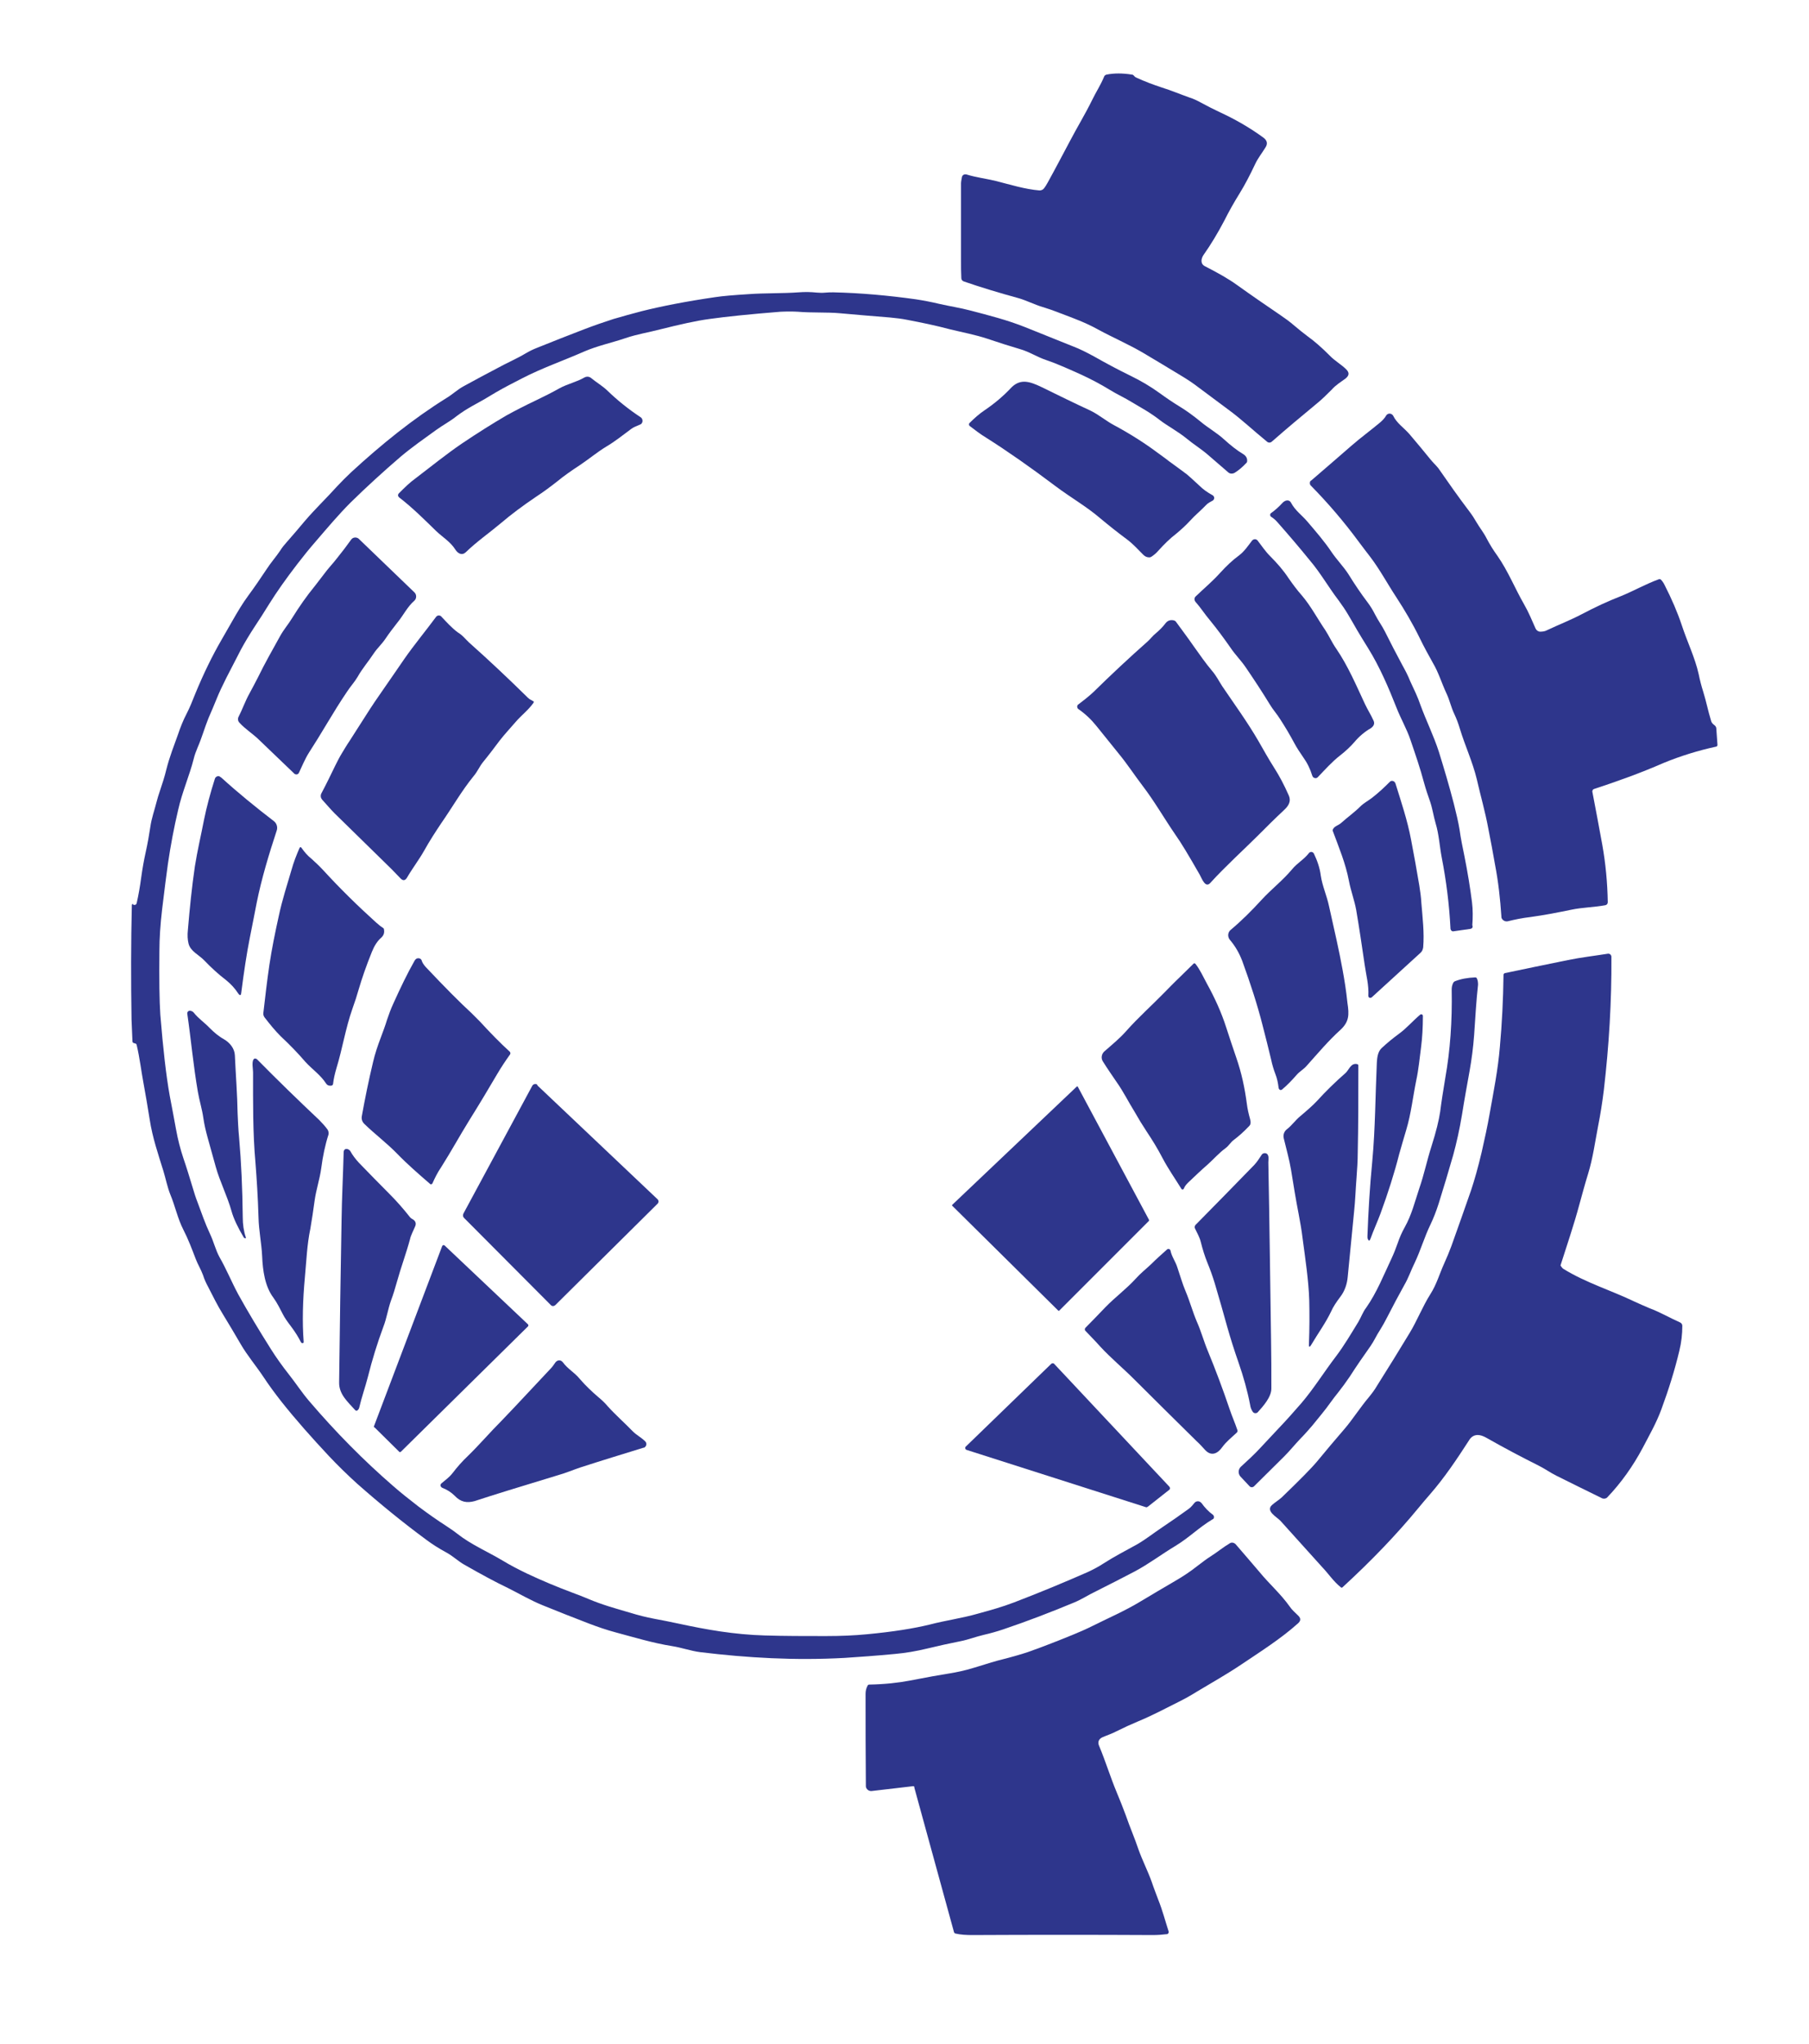 <?xml version="1.0" encoding="utf-8"?>
<!-- Generator: Adobe Illustrator 28.0.0, SVG Export Plug-In . SVG Version: 6.00 Build 0)  -->
<svg version="1.1" id="Layer_1" xmlns="http://www.w3.org/2000/svg" xmlns:xlink="http://www.w3.org/1999/xlink" x="0px" y="0px"
	 viewBox="0 0 59.69 67.4" style="enable-background:new 0 0 59.69 67.4;" xml:space="preserve">
<style type="text/css">
	.st0{fill:#2E368C;}
</style>
<g>
	<path class="st0" d="M39.71,8.41c-0.08,0.12-0.11,0.29,0.05,0.37c0.41,0.21,0.77,0.41,1.06,0.62c0.46,0.33,0.94,0.66,1.44,1
		c0.16,0.11,0.3,0.21,0.45,0.34c0.14,0.12,0.29,0.24,0.45,0.36c0.21,0.15,0.45,0.36,0.71,0.62c0.17,0.18,0.38,0.29,0.55,0.46
		c0.11,0.11,0.1,0.2-0.02,0.3c-0.16,0.12-0.32,0.21-0.46,0.37c-0.16,0.16-0.33,0.33-0.53,0.49c-0.46,0.38-0.94,0.78-1.43,1.21
		c-0.06,0.06-0.13,0.06-0.19,0c-0.42-0.34-0.83-0.73-1.27-1.05c-0.33-0.24-0.65-0.49-0.98-0.73c-0.18-0.14-0.38-0.27-0.58-0.39
		c-0.41-0.25-0.83-0.5-1.25-0.75c-0.48-0.28-0.99-0.5-1.47-0.76c-0.41-0.23-0.83-0.38-1.25-0.54c-0.2-0.08-0.4-0.15-0.6-0.21
		c-0.27-0.08-0.51-0.21-0.79-0.29c-0.62-0.17-1.22-0.35-1.8-0.55c-0.05-0.02-0.08-0.06-0.08-0.11c-0.01-0.19-0.01-0.38-0.01-0.56
		c0-0.93,0-1.78,0-2.56c0-0.07,0.02-0.14,0.03-0.21c0.01-0.06,0.07-0.1,0.13-0.09h0.01c0.32,0.1,0.66,0.14,0.99,0.22
		c0.47,0.12,0.95,0.27,1.43,0.31c0.05,0,0.11-0.02,0.14-0.06c0.05-0.06,0.09-0.13,0.13-0.2c0.26-0.47,0.5-0.93,0.74-1.38
		c0.23-0.44,0.5-0.88,0.72-1.33c0.13-0.27,0.29-0.51,0.4-0.78c0.01-0.04,0.05-0.06,0.08-0.07c0.25-0.05,0.53-0.05,0.84,0
		c0.02,0,0.04,0.01,0.06,0.03c0.03,0.04,0.06,0.06,0.11,0.08c0.26,0.12,0.53,0.22,0.8,0.31c0.32,0.1,0.63,0.23,0.94,0.34
		c0.13,0.04,0.25,0.1,0.36,0.16c0.2,0.11,0.42,0.22,0.63,0.32c0.5,0.23,0.99,0.51,1.44,0.84c0.12,0.09,0.15,0.2,0.06,0.33
		c-0.11,0.18-0.24,0.34-0.33,0.53c-0.17,0.36-0.34,0.69-0.52,0.98s-0.35,0.59-0.5,0.89C40.18,7.69,39.95,8.07,39.71,8.41z"/>
	<path class="st0" d="M4.44,29.84c0.04,0,0.06-0.02,0.07-0.06c0.06-0.26,0.11-0.55,0.15-0.85c0.04-0.29,0.09-0.57,0.15-0.84
		c0.06-0.27,0.11-0.55,0.15-0.82C5,26.98,5.1,26.71,5.17,26.43c0.03-0.11,0.06-0.22,0.1-0.33c0.08-0.24,0.16-0.48,0.22-0.73
		c0.1-0.4,0.25-0.78,0.39-1.17c0.07-0.21,0.16-0.44,0.28-0.67c0.1-0.19,0.19-0.42,0.29-0.67c0.26-0.63,0.55-1.23,0.87-1.78
		c0.12-0.21,0.24-0.42,0.35-0.61C7.83,20.19,8,19.9,8.2,19.63c0.2-0.27,0.39-0.55,0.59-0.85c0.14-0.22,0.32-0.42,0.46-0.63
		c0.06-0.1,0.13-0.18,0.2-0.26c0.21-0.24,0.41-0.47,0.6-0.7c0.35-0.41,0.72-0.76,1.08-1.16c0.14-0.15,0.29-0.3,0.46-0.46
		c1-0.92,2.04-1.76,3.15-2.45c0.2-0.12,0.36-0.28,0.57-0.39c0.38-0.21,0.76-0.41,1.12-0.6c0.29-0.16,0.62-0.3,0.92-0.48
		c0.12-0.07,0.24-0.13,0.37-0.18c0.52-0.21,1.03-0.41,1.55-0.61c0.34-0.13,0.66-0.24,0.97-0.34c0.31-0.09,0.63-0.18,0.94-0.26
		c0.64-0.16,1.45-0.32,2.41-0.46c0.26-0.04,0.63-0.07,1.11-0.1c0.55-0.04,1.1-0.02,1.65-0.06c0.1-0.01,0.2-0.01,0.31-0.01
		c0.19,0,0.37,0.04,0.57,0.02c0.09-0.01,0.18-0.01,0.27-0.01c0.88,0.02,1.79,0.1,2.72,0.23c0.26,0.04,0.52,0.09,0.77,0.15
		c0.35,0.08,0.69,0.13,1.03,0.22c0.61,0.16,1.21,0.31,1.81,0.55c0.52,0.21,1.05,0.42,1.57,0.63c0.24,0.09,0.47,0.21,0.71,0.34
		c0.37,0.21,0.76,0.42,1.19,0.63c0.35,0.17,0.67,0.36,0.96,0.57c0.22,0.16,0.44,0.31,0.67,0.45s0.46,0.31,0.68,0.49
		c0.25,0.21,0.54,0.37,0.78,0.59c0.21,0.19,0.42,0.36,0.64,0.49c0.09,0.06,0.13,0.14,0.12,0.23c0,0.02-0.01,0.05-0.03,0.06
		c-0.12,0.13-0.25,0.24-0.38,0.32c-0.07,0.04-0.16,0.04-0.22-0.02c-0.22-0.19-0.45-0.39-0.66-0.57c-0.23-0.2-0.48-0.35-0.72-0.55
		c-0.27-0.22-0.64-0.42-0.86-0.59c-0.14-0.11-0.3-0.22-0.48-0.33c-0.28-0.17-0.43-0.25-0.44-0.26c-0.24-0.15-0.51-0.27-0.75-0.42
		c-0.31-0.19-0.62-0.35-0.92-0.49c-0.38-0.17-0.77-0.35-1.15-0.48c-0.31-0.1-0.57-0.28-0.89-0.37c-0.37-0.11-0.72-0.22-1.07-0.34
		c-0.39-0.13-0.82-0.21-1.23-0.31c-0.49-0.13-0.93-0.22-1.4-0.31c-0.19-0.04-0.38-0.06-0.58-0.08c-0.52-0.04-1.08-0.09-1.65-0.14
		c-0.44-0.04-0.93-0.01-1.39-0.05c-0.17-0.01-0.37-0.01-0.58,0c-1,0.08-1.78,0.16-2.35,0.24c-0.44,0.06-0.97,0.18-1.61,0.34
		c-0.38,0.1-0.77,0.16-1.15,0.29c-0.44,0.15-0.92,0.25-1.36,0.44c-0.68,0.3-1.38,0.54-2.04,0.88c-0.29,0.15-0.59,0.3-0.88,0.47
		c-0.26,0.16-0.52,0.31-0.78,0.45c-0.18,0.1-0.35,0.21-0.51,0.33c-0.21,0.17-0.46,0.3-0.68,0.46c-0.4,0.29-0.79,0.56-1.17,0.88
		c-0.56,0.48-1.12,0.99-1.65,1.51c-0.4,0.4-0.77,0.84-1.14,1.27c-0.21,0.24-0.42,0.5-0.62,0.76c-0.37,0.48-0.68,0.92-0.93,1.32
		c-0.16,0.26-0.32,0.51-0.48,0.75c-0.17,0.26-0.32,0.51-0.45,0.75c-0.16,0.31-0.32,0.62-0.48,0.93c-0.13,0.26-0.24,0.49-0.32,0.69
		c-0.08,0.2-0.17,0.41-0.27,0.64C6.75,24,6.66,24.33,6.52,24.65c-0.05,0.12-0.1,0.25-0.13,0.38c-0.14,0.55-0.38,1.09-0.51,1.67
		c-0.14,0.59-0.25,1.18-0.34,1.79c-0.05,0.34-0.11,0.84-0.19,1.49c-0.06,0.51-0.09,0.97-0.09,1.37c-0.01,0.96,0,1.66,0.03,2.11
		c0.09,1.11,0.19,2,0.31,2.67c0.07,0.36,0.14,0.74,0.21,1.12c0.06,0.33,0.14,0.64,0.24,0.94c0.11,0.32,0.21,0.65,0.31,0.98
		c0.05,0.17,0.1,0.33,0.16,0.48c0.13,0.35,0.25,0.7,0.41,1.04c0.12,0.25,0.18,0.52,0.31,0.76c0.23,0.4,0.4,0.82,0.62,1.23
		c0.31,0.56,0.67,1.16,1.08,1.81c0.17,0.27,0.37,0.55,0.59,0.83c0.23,0.29,0.43,0.6,0.67,0.88c0.88,1.03,1.8,1.96,2.77,2.8
		c0.25,0.22,0.53,0.44,0.84,0.68c0.32,0.24,0.62,0.45,0.9,0.63c0.13,0.09,0.26,0.17,0.37,0.26c0.47,0.37,1.02,0.6,1.52,0.9
		c0.23,0.14,0.5,0.28,0.79,0.42c0.49,0.23,0.99,0.44,1.5,0.63c0.17,0.06,0.34,0.13,0.51,0.2c0.47,0.2,0.91,0.32,1.39,0.46
		c0.26,0.08,0.53,0.15,0.8,0.2c0.26,0.05,0.53,0.1,0.8,0.16c0.93,0.2,1.83,0.36,2.84,0.39c0.66,0.02,1.33,0.02,2.01,0.02
		c0.51,0,0.96-0.02,1.37-0.06c0.85-0.08,1.54-0.19,2.07-0.32c0.54-0.14,1.07-0.21,1.59-0.36c0.4-0.11,0.8-0.22,1.19-0.37
		c0.89-0.34,1.7-0.68,2.43-1c0.17-0.08,0.35-0.17,0.53-0.29c0.36-0.23,0.73-0.42,1.11-0.63c0.29-0.17,0.54-0.37,0.81-0.55
		c0.3-0.2,0.6-0.41,0.89-0.62c0.08-0.06,0.13-0.13,0.19-0.2c0.06-0.06,0.15-0.06,0.21,0c0.01,0.01,0.01,0.01,0.02,0.02
		c0.1,0.14,0.22,0.27,0.37,0.38c0.04,0.03,0.05,0.09,0.02,0.13c-0.01,0.01-0.02,0.02-0.03,0.02c-0.44,0.26-0.78,0.61-1.23,0.88
		c-0.45,0.27-0.87,0.59-1.34,0.84c-0.42,0.22-0.85,0.44-1.29,0.66c-0.23,0.11-0.46,0.26-0.7,0.36c-0.77,0.32-1.55,0.62-2.35,0.89
		c-0.21,0.07-0.42,0.13-0.64,0.18c-0.26,0.06-0.51,0.16-0.77,0.21c-0.35,0.07-0.72,0.15-1.09,0.24s-0.73,0.15-1.07,0.18
		c-0.64,0.06-1.19,0.1-1.66,0.13c-1.64,0.09-3.21,0-4.77-0.19c-0.31-0.04-0.61-0.15-0.93-0.2c-0.63-0.1-1.25-0.29-1.85-0.45
		c-0.3-0.08-0.59-0.18-0.88-0.29c-0.52-0.2-1.03-0.4-1.52-0.6c-0.4-0.16-0.77-0.38-1.17-0.58c-0.4-0.19-0.88-0.45-1.44-0.77
		c-0.18-0.1-0.38-0.29-0.59-0.4c-0.24-0.13-0.46-0.27-0.66-0.42c-0.76-0.56-1.51-1.17-2.27-1.84c-0.32-0.29-0.64-0.6-0.95-0.93
		c-0.56-0.6-1.07-1.17-1.57-1.8c-0.21-0.27-0.41-0.54-0.58-0.8c-0.24-0.36-0.53-0.7-0.75-1.08c-0.19-0.33-0.39-0.66-0.59-0.99
		c-0.18-0.29-0.32-0.58-0.48-0.89c-0.07-0.13-0.13-0.26-0.17-0.39c-0.07-0.19-0.17-0.35-0.24-0.53c-0.13-0.34-0.25-0.66-0.41-0.97
		c-0.19-0.37-0.27-0.78-0.43-1.16c-0.1-0.25-0.15-0.52-0.23-0.78c-0.17-0.55-0.36-1.1-0.45-1.69c-0.06-0.38-0.13-0.79-0.21-1.23
		c-0.06-0.31-0.12-0.81-0.22-1.23c-0.01-0.03-0.02-0.05-0.05-0.05C4.44,34.4,4.42,34.4,4.4,34.39c-0.02-0.01-0.03-0.03-0.03-0.06
		c-0.01-0.24-0.02-0.48-0.03-0.71c-0.02-1.28-0.02-2.54,0.01-3.77c0-0.02,0.01-0.03,0.03-0.05C4.39,29.84,4.41,29.84,4.44,29.84z"/>
	<path class="st0" d="M17.69,13.2c0.27-0.13,0.53-0.26,0.76-0.39c0.27-0.15,0.57-0.21,0.83-0.36c0.07-0.04,0.16-0.04,0.23,0.02
		c0.17,0.14,0.36,0.25,0.52,0.4c0.33,0.32,0.7,0.62,1.11,0.89c0.06,0.04,0.08,0.13,0.04,0.19c-0.01,0.02-0.03,0.04-0.06,0.05
		c-0.11,0.05-0.21,0.08-0.3,0.15c-0.27,0.2-0.53,0.41-0.82,0.58c-0.31,0.19-0.57,0.41-0.87,0.61c-0.26,0.17-0.52,0.35-0.75,0.54
		c-0.23,0.18-0.46,0.35-0.69,0.5c-0.43,0.29-0.82,0.58-1.16,0.87c-0.38,0.32-0.8,0.61-1.16,0.96c-0.13,0.12-0.26,0.04-0.34-0.08
		c-0.17-0.27-0.42-0.41-0.64-0.62c-0.38-0.37-0.78-0.77-1.21-1.1c-0.06-0.05-0.06-0.1-0.01-0.15c0.18-0.18,0.35-0.35,0.56-0.5
		c0.5-0.38,0.99-0.78,1.52-1.14c0.52-0.35,1-0.65,1.46-0.92C17,13.54,17.33,13.37,17.69,13.2z"/>
	<path class="st0" d="M34.38,12.77c0.55,0.27,1.08,0.53,1.6,0.77c0.27,0.13,0.5,0.33,0.76,0.47c0.54,0.29,1.03,0.6,1.47,0.93
		c0.12,0.09,0.24,0.17,0.35,0.26c0.21,0.15,0.41,0.3,0.6,0.44c0.04,0.03,0.17,0.15,0.41,0.37c0.12,0.12,0.27,0.23,0.44,0.32
		c0.05,0.03,0.07,0.09,0.04,0.14c-0.01,0.02-0.02,0.03-0.04,0.04c-0.07,0.04-0.14,0.07-0.2,0.13c-0.18,0.19-0.38,0.35-0.55,0.54
		c-0.13,0.14-0.28,0.28-0.45,0.42c-0.21,0.16-0.4,0.35-0.59,0.56c-0.07,0.08-0.14,0.14-0.23,0.2c-0.02,0.01-0.04,0.02-0.07,0.02
		c-0.08,0-0.14-0.03-0.2-0.09c-0.17-0.17-0.33-0.35-0.53-0.5c-0.31-0.23-0.6-0.46-0.9-0.71c-0.43-0.37-0.97-0.68-1.45-1.04
		c-0.85-0.64-1.61-1.17-2.29-1.6c-0.2-0.12-0.38-0.26-0.55-0.39c-0.03-0.02-0.04-0.07-0.01-0.1c0,0,0,0,0.01-0.01
		c0.15-0.15,0.32-0.3,0.5-0.42c0.31-0.21,0.61-0.46,0.88-0.75C33.69,12.47,34,12.59,34.38,12.77z"/>
	<path class="st0" d="M52.59,26.02c-0.03,0.01-0.05,0.05-0.05,0.08c0.11,0.57,0.22,1.16,0.33,1.76c0.11,0.62,0.17,1.25,0.18,1.89
		c0,0.05-0.03,0.09-0.08,0.1c-0.38,0.07-0.75,0.07-1.13,0.15c-0.44,0.09-0.9,0.18-1.34,0.24c-0.26,0.03-0.51,0.08-0.75,0.14
		c-0.09,0.02-0.19-0.04-0.21-0.13c0-0.01,0-0.02,0-0.03c-0.04-0.59-0.1-1.14-0.21-1.71c-0.07-0.39-0.14-0.79-0.22-1.18
		c-0.1-0.55-0.26-1.1-0.38-1.63c-0.14-0.58-0.39-1.11-0.56-1.67c-0.05-0.17-0.11-0.33-0.19-0.5c-0.1-0.21-0.15-0.45-0.25-0.66
		c-0.16-0.34-0.26-0.69-0.45-1.01c-0.14-0.25-0.29-0.52-0.44-0.83c-0.23-0.47-0.49-0.91-0.77-1.34c-0.29-0.44-0.54-0.91-0.86-1.33
		c-0.12-0.16-0.25-0.32-0.38-0.5c-0.48-0.65-1-1.26-1.58-1.85c-0.04-0.04-0.04-0.12,0-0.16c0,0,0,0,0.01,0
		c0.46-0.39,0.9-0.78,1.33-1.15c0.31-0.27,0.64-0.51,0.95-0.77c0.08-0.07,0.15-0.14,0.2-0.23c0.04-0.06,0.12-0.08,0.18-0.04
		c0.02,0.01,0.04,0.03,0.05,0.05c0.12,0.25,0.36,0.4,0.54,0.61c0.24,0.28,0.47,0.56,0.69,0.83c0.08,0.1,0.18,0.19,0.26,0.29
		c0.34,0.49,0.67,0.96,1.02,1.42c0.1,0.13,0.18,0.26,0.25,0.38c0.1,0.17,0.23,0.33,0.32,0.51c0.11,0.21,0.23,0.4,0.36,0.58
		c0.35,0.5,0.58,1.08,0.88,1.6c0.15,0.26,0.26,0.53,0.38,0.8c0.03,0.06,0.09,0.1,0.15,0.1c0.08,0,0.16-0.01,0.23-0.05
		c0.38-0.18,0.77-0.33,1.15-0.53c0.42-0.22,0.84-0.42,1.28-0.59c0.42-0.17,0.82-0.4,1.26-0.56c0.02-0.01,0.04,0,0.06,0.01
		c0.05,0.05,0.09,0.11,0.12,0.17c0.24,0.47,0.43,0.91,0.57,1.33c0.18,0.55,0.44,1.08,0.56,1.62c0.04,0.2,0.09,0.39,0.15,0.58
		c0.1,0.32,0.16,0.64,0.26,0.96c0.02,0.08,0.07,0.11,0.13,0.16c0.02,0.02,0.03,0.04,0.04,0.07l0.04,0.56c0,0.03-0.01,0.05-0.04,0.06
		c-0.6,0.13-1.18,0.31-1.74,0.54C54.11,25.5,53.35,25.77,52.59,26.02z"/>
	<path class="st0" d="M48.52,30.63l-0.56,0.08c-0.05,0.01-0.09-0.03-0.1-0.08v-0.01c-0.04-0.8-0.14-1.58-0.29-2.35
		c-0.07-0.37-0.09-0.76-0.2-1.12c-0.07-0.24-0.1-0.47-0.18-0.71c-0.07-0.2-0.14-0.4-0.2-0.62c-0.13-0.49-0.29-0.95-0.45-1.42
		c-0.12-0.36-0.32-0.7-0.46-1.06c-0.26-0.66-0.56-1.36-0.94-1.97c-0.12-0.19-0.24-0.39-0.36-0.59c-0.09-0.16-0.19-0.33-0.29-0.5
		s-0.21-0.33-0.32-0.48c-0.33-0.43-0.6-0.91-0.95-1.32c-0.34-0.42-0.7-0.84-1.07-1.26c-0.06-0.07-0.13-0.13-0.21-0.18
		c-0.03-0.02-0.04-0.07-0.02-0.1c0-0.01,0.01-0.01,0.02-0.02c0.14-0.1,0.26-0.21,0.37-0.33c0.08-0.09,0.22-0.14,0.29-0.01
		c0.14,0.26,0.35,0.4,0.53,0.61c0.28,0.33,0.57,0.66,0.81,1.02c0.17,0.25,0.38,0.46,0.55,0.72c0.21,0.34,0.42,0.65,0.64,0.94
		c0.09,0.12,0.17,0.25,0.24,0.39c0.1,0.2,0.23,0.37,0.33,0.57c0.18,0.36,0.37,0.73,0.57,1.1c0.1,0.18,0.19,0.35,0.26,0.53
		c0.12,0.26,0.25,0.52,0.34,0.79c0.19,0.52,0.44,1.02,0.61,1.55c0.17,0.55,0.34,1.12,0.49,1.7c0.08,0.32,0.15,0.61,0.19,0.86
		c0.04,0.29,0.1,0.58,0.16,0.87c0.11,0.55,0.19,1.05,0.25,1.52c0.03,0.25,0.03,0.5,0.01,0.76C48.61,30.58,48.57,30.62,48.52,30.63z"
		/>
	<path class="st0" d="M11.83,17.76l1.84,1.77c0.08,0.07,0.08,0.2,0.01,0.27l-0.01,0.01c-0.23,0.2-0.36,0.48-0.55,0.71
		c-0.14,0.18-0.28,0.36-0.4,0.54s-0.27,0.31-0.39,0.49c-0.17,0.26-0.38,0.5-0.53,0.77c-0.1,0.17-0.24,0.32-0.35,0.49
		c-0.23,0.34-0.44,0.68-0.65,1.03c-0.22,0.37-0.42,0.69-0.6,0.97c-0.14,0.22-0.23,0.45-0.34,0.68c-0.02,0.04-0.07,0.06-0.12,0.04
		c-0.01,0-0.01-0.01-0.02-0.01c-0.39-0.38-0.8-0.76-1.2-1.15c-0.2-0.19-0.43-0.33-0.62-0.54c-0.05-0.05-0.06-0.13-0.03-0.19
		c0.13-0.25,0.22-0.52,0.36-0.77c0.09-0.16,0.18-0.34,0.28-0.53c0.23-0.47,0.48-0.91,0.73-1.36c0.12-0.22,0.28-0.4,0.4-0.6
		c0.23-0.37,0.48-0.73,0.76-1.07c0.1-0.13,0.2-0.26,0.3-0.39c0.13-0.18,0.28-0.33,0.41-0.5c0.17-0.21,0.33-0.42,0.48-0.63
		C11.64,17.72,11.75,17.7,11.83,17.76C11.82,17.75,11.83,17.75,11.83,17.76z"/>
	<path class="st0" d="M45.04,23.22c0.09,0.19,0.2,0.36,0.28,0.54c0.05,0.1,0.01,0.19-0.1,0.26c-0.19,0.11-0.37,0.26-0.53,0.45
		c-0.13,0.15-0.29,0.3-0.47,0.44c-0.27,0.21-0.5,0.47-0.74,0.72c-0.04,0.04-0.1,0.04-0.15,0c-0.01-0.01-0.02-0.03-0.03-0.05
		c-0.07-0.23-0.17-0.43-0.3-0.61c-0.11-0.16-0.21-0.31-0.29-0.46c-0.15-0.28-0.31-0.55-0.48-0.81c-0.1-0.16-0.23-0.3-0.33-0.47
		c-0.25-0.41-0.52-0.82-0.8-1.23c-0.15-0.22-0.35-0.42-0.49-0.63c-0.23-0.33-0.46-0.64-0.69-0.92c-0.17-0.2-0.3-0.41-0.47-0.6
		c-0.05-0.06-0.05-0.14,0.01-0.19c0.27-0.26,0.55-0.49,0.8-0.77c0.2-0.22,0.41-0.42,0.63-0.58c0.17-0.13,0.29-0.31,0.42-0.48
		c0.04-0.05,0.12-0.07,0.17-0.02c0.01,0.01,0.02,0.01,0.02,0.02c0.14,0.18,0.25,0.35,0.41,0.51c0.23,0.23,0.44,0.47,0.61,0.73
		c0.14,0.2,0.28,0.39,0.44,0.57c0.29,0.34,0.51,0.76,0.77,1.14c0.13,0.2,0.22,0.41,0.36,0.61C44.48,21.96,44.75,22.6,45.04,23.22z"
		/>
	<path class="st0" d="M15.48,21.19c0.63,0.56,1.29,1.18,1.94,1.82c0.06,0.06,0.11,0.07,0.17,0.11c0.03,0.01,0.03,0.03,0.01,0.06
		c-0.17,0.24-0.39,0.4-0.58,0.62c-0.18,0.21-0.37,0.41-0.54,0.63c-0.18,0.24-0.36,0.48-0.55,0.71c-0.11,0.14-0.18,0.31-0.3,0.45
		c-0.4,0.49-0.71,1.04-1.08,1.57c-0.18,0.27-0.37,0.56-0.56,0.9c-0.17,0.3-0.38,0.57-0.56,0.88c-0.06,0.1-0.13,0.11-0.21,0.03
		c-0.1-0.1-0.19-0.2-0.29-0.3c-0.64-0.63-1.28-1.25-1.89-1.85c-0.14-0.14-0.27-0.3-0.41-0.45c-0.05-0.06-0.06-0.13-0.03-0.2
		c0.16-0.3,0.31-0.61,0.46-0.92c0.07-0.14,0.14-0.28,0.22-0.41s0.16-0.27,0.25-0.4c0.18-0.29,0.37-0.57,0.55-0.86
		c0.19-0.3,0.38-0.58,0.57-0.85c0.24-0.34,0.46-0.67,0.69-1c0.32-0.46,0.71-0.93,1.05-1.39c0.04-0.05,0.11-0.06,0.16-0.02
		c0.01,0,0.01,0.01,0.01,0.01c0.17,0.18,0.34,0.37,0.54,0.52C15.27,20.95,15.36,21.08,15.48,21.19z"/>
	<path class="st0" d="M39.59,28.85c-0.36-0.63-0.63-1.08-0.81-1.33c-0.37-0.54-0.69-1.1-1.08-1.61c-0.26-0.34-0.5-0.71-0.78-1.05
		c-0.24-0.3-0.49-0.61-0.75-0.93c-0.17-0.21-0.36-0.39-0.59-0.55c-0.04-0.03-0.05-0.09-0.02-0.13c0.01-0.01,0.01-0.02,0.02-0.02
		c0.17-0.13,0.34-0.26,0.5-0.41c0.58-0.57,1.18-1.13,1.79-1.67c0.09-0.08,0.16-0.18,0.26-0.26c0.13-0.11,0.24-0.22,0.33-0.34
		c0.07-0.09,0.17-0.12,0.28-0.09c0.02,0.01,0.05,0.02,0.06,0.04c0.18,0.25,0.38,0.51,0.58,0.8c0.2,0.28,0.4,0.57,0.62,0.83
		c0.13,0.15,0.22,0.33,0.33,0.5c0.4,0.59,0.83,1.18,1.19,1.8c0.18,0.31,0.32,0.57,0.53,0.9c0.16,0.25,0.32,0.55,0.47,0.89
		c0.1,0.22-0.02,0.37-0.16,0.5c-0.29,0.27-0.57,0.55-0.86,0.84c-0.41,0.41-1.08,1.02-1.56,1.55c-0.07,0.08-0.14,0.08-0.21-0.01
		C39.67,29.03,39.63,28.92,39.59,28.85z"/>
	<path class="st0" d="M7.3,25.64c0.55,0.5,1.14,0.98,1.74,1.44c0.09,0.07,0.13,0.2,0.09,0.31c-0.25,0.76-0.5,1.58-0.66,2.38
		c-0.07,0.37-0.15,0.76-0.23,1.17c-0.1,0.5-0.19,1.1-0.28,1.8c-0.01,0.09-0.04,0.1-0.1,0.02c-0.11-0.17-0.24-0.31-0.4-0.44
		c-0.25-0.19-0.49-0.41-0.72-0.65c-0.17-0.18-0.46-0.3-0.52-0.56c-0.03-0.12-0.04-0.27-0.02-0.45c0.06-0.71,0.13-1.41,0.23-2.09
		c0.08-0.51,0.2-1.01,0.3-1.53c0.09-0.44,0.21-0.89,0.36-1.36c0.02-0.06,0.08-0.1,0.15-0.08C7.27,25.62,7.28,25.63,7.3,25.64z"/>
	<path class="st0" d="M44.51,29.05c-0.11-0.58-0.33-1.1-0.53-1.64c-0.01-0.02-0.01-0.04,0-0.06c0.05-0.11,0.18-0.13,0.27-0.21
		c0.21-0.19,0.44-0.35,0.64-0.55c0.11-0.11,0.25-0.18,0.38-0.28c0.22-0.17,0.41-0.35,0.59-0.53c0.04-0.04,0.1-0.04,0.15,0
		c0.01,0.01,0.02,0.03,0.03,0.04c0.19,0.61,0.4,1.23,0.52,1.87c0.1,0.52,0.19,1.02,0.27,1.5c0.03,0.19,0.06,0.39,0.07,0.59
		c0.04,0.49,0.1,0.97,0.06,1.46c-0.01,0.07-0.04,0.14-0.09,0.18l-1.61,1.47c-0.03,0.02-0.07,0.02-0.09,0
		c-0.01-0.01-0.02-0.03-0.02-0.05c0.02-0.36-0.07-0.67-0.12-1.02c-0.09-0.62-0.18-1.22-0.28-1.81
		C44.69,29.68,44.57,29.37,44.51,29.05z"/>
	<path class="st0" d="M12.41,30.42c0.1,0.09,0.18,0.15,0.23,0.18c0.02,0.01,0.03,0.03,0.03,0.05c0.02,0.11-0.01,0.19-0.08,0.26
		c-0.14,0.12-0.24,0.28-0.32,0.48c-0.19,0.47-0.33,0.88-0.43,1.22c-0.06,0.21-0.13,0.43-0.21,0.65c-0.23,0.65-0.33,1.32-0.53,1.97
		c-0.05,0.17-0.09,0.34-0.11,0.51c0,0.03-0.03,0.06-0.06,0.06c-0.07,0.01-0.13-0.01-0.17-0.07c-0.18-0.28-0.46-0.47-0.68-0.71
		c-0.24-0.28-0.51-0.56-0.82-0.85c-0.19-0.19-0.36-0.4-0.53-0.62c-0.03-0.04-0.05-0.1-0.04-0.15c0.06-0.52,0.12-1.05,0.2-1.59
		c0.08-0.53,0.19-1.07,0.31-1.61c0.11-0.52,0.27-1.01,0.42-1.52c0.07-0.25,0.16-0.48,0.26-0.71c0.02-0.04,0.04-0.05,0.07-0.01
		c0.09,0.13,0.2,0.26,0.34,0.37c0.11,0.1,0.24,0.22,0.37,0.36C11.21,29.29,11.8,29.87,12.41,30.42z"/>
	<path class="st0" d="M44.23,33.96c-0.4,0.36-0.76,0.79-1.11,1.18c-0.1,0.12-0.24,0.19-0.34,0.31c-0.15,0.17-0.3,0.33-0.48,0.48
		c-0.03,0.02-0.07,0.02-0.09-0.01c-0.01-0.01-0.01-0.02-0.02-0.04c-0.02-0.17-0.05-0.32-0.11-0.47c-0.05-0.13-0.1-0.29-0.14-0.48
		c-0.09-0.37-0.18-0.74-0.28-1.12c-0.17-0.67-0.4-1.38-0.67-2.12c-0.1-0.26-0.23-0.49-0.41-0.7c-0.08-0.1-0.07-0.24,0.02-0.32
		c0.37-0.31,0.7-0.64,1.02-0.99c0.33-0.36,0.7-0.64,1.01-1.01c0.17-0.21,0.4-0.33,0.56-0.54c0.03-0.04,0.09-0.05,0.13-0.02
		c0.01,0.01,0.02,0.02,0.03,0.03c0.12,0.25,0.2,0.49,0.23,0.73c0.05,0.34,0.2,0.67,0.27,1c0.18,0.8,0.34,1.5,0.45,2.11
		c0.06,0.33,0.12,0.69,0.16,1.09C44.52,33.46,44.52,33.69,44.23,33.96z"/>
	<path class="st0" d="M51.6,41.85c0.73,0.45,1.56,0.7,2.33,1.07c0.17,0.08,0.34,0.15,0.5,0.22c0.35,0.13,0.67,0.32,1.01,0.47
		c0.04,0.02,0.07,0.06,0.07,0.11c0,0.27-0.03,0.55-0.1,0.83c-0.15,0.63-0.35,1.27-0.59,1.92c-0.16,0.44-0.4,0.86-0.62,1.28
		c-0.32,0.6-0.71,1.15-1.17,1.63c-0.04,0.04-0.11,0.05-0.16,0.03c-0.51-0.25-1.02-0.5-1.52-0.75c-0.2-0.1-0.38-0.23-0.58-0.33
		c-0.56-0.28-1.13-0.58-1.71-0.91c-0.12-0.07-0.22-0.1-0.3-0.1c-0.12,0-0.22,0.06-0.29,0.18c-0.4,0.62-0.81,1.23-1.28,1.77
		c-0.13,0.15-0.26,0.3-0.39,0.46c-0.7,0.85-1.53,1.72-2.5,2.61c-0.02,0.02-0.04,0.02-0.06,0c-0.24-0.19-0.4-0.44-0.61-0.66
		c-0.46-0.51-0.92-1.02-1.38-1.53c-0.11-0.12-0.5-0.32-0.28-0.52c0.1-0.09,0.22-0.16,0.32-0.25c0.58-0.56,0.97-0.95,1.17-1.19
		c0.29-0.35,0.59-0.71,0.92-1.09c0.24-0.28,0.51-0.7,0.79-1.03c0.09-0.11,0.19-0.24,0.27-0.38c0.36-0.57,0.72-1.15,1.07-1.73
		c0.25-0.41,0.43-0.88,0.69-1.29c0.2-0.31,0.3-0.67,0.45-1c0.09-0.2,0.17-0.39,0.24-0.58c0.22-0.62,0.44-1.23,0.65-1.84
		c0.11-0.33,0.23-0.75,0.35-1.26c0.1-0.44,0.19-0.85,0.26-1.25c0.13-0.73,0.28-1.48,0.34-2.22c0.07-0.77,0.11-1.56,0.12-2.38
		c0-0.02,0.02-0.04,0.04-0.05c0.66-0.14,1.35-0.28,2.08-0.43c0.44-0.09,0.88-0.14,1.32-0.21c0.06-0.01,0.11,0.03,0.12,0.09
		c0,0.01,0,0.01,0,0.02c0.01,1.47-0.08,2.93-0.25,4.39c-0.05,0.4-0.11,0.79-0.19,1.19c-0.1,0.52-0.17,1.05-0.33,1.57
		c-0.1,0.32-0.19,0.66-0.29,1.02c-0.18,0.67-0.41,1.34-0.62,2C51.51,41.75,51.54,41.82,51.6,41.85z"/>
	<path class="st0" d="M15.56,33.41c0.1,0.1,0.19,0.19,0.27,0.27c0.34,0.37,0.67,0.71,0.99,1c0.02,0.02,0.03,0.06,0.01,0.09
		c-0.15,0.21-0.29,0.42-0.42,0.64c-0.27,0.46-0.58,0.98-0.93,1.54c-0.31,0.5-0.6,1.03-0.93,1.55c-0.11,0.16-0.2,0.34-0.28,0.52
		c-0.01,0.03-0.05,0.04-0.07,0.03l-0.01-0.01c-0.37-0.32-0.74-0.64-1.09-1c-0.33-0.34-0.73-0.64-1.08-0.98
		c-0.07-0.07-0.1-0.16-0.08-0.26c0.1-0.56,0.22-1.15,0.37-1.78c0.06-0.26,0.15-0.53,0.26-0.82c0.07-0.19,0.14-0.37,0.2-0.57
		c0.06-0.17,0.12-0.35,0.21-0.54c0.23-0.51,0.46-0.99,0.7-1.41c0.04-0.07,0.1-0.1,0.18-0.07c0.02,0.01,0.04,0.03,0.05,0.05
		c0.02,0.08,0.07,0.15,0.13,0.22C14.68,32.56,15.19,33.07,15.56,33.41z"/>
	<path class="st0" d="M39.82,32.43c0.26,0.47,0.48,0.95,0.64,1.45c0.11,0.34,0.22,0.67,0.33,0.99c0.18,0.52,0.28,1,0.35,1.52
		c0.02,0.17,0.06,0.34,0.11,0.52c0.02,0.08,0.03,0.17-0.04,0.23c-0.17,0.18-0.34,0.33-0.5,0.45c-0.11,0.08-0.16,0.19-0.27,0.27
		c-0.22,0.16-0.38,0.35-0.58,0.53c-0.23,0.2-0.45,0.41-0.66,0.61c-0.06,0.06-0.11,0.12-0.14,0.2c-0.01,0.02-0.04,0.03-0.06,0.02
		c-0.01,0-0.01-0.01-0.02-0.02c-0.21-0.34-0.43-0.65-0.62-1.01c-0.16-0.31-0.34-0.6-0.52-0.87c-0.07-0.11-0.14-0.22-0.21-0.33
		c-0.13-0.22-0.2-0.34-0.2-0.34c-0.2-0.32-0.36-0.65-0.58-0.96c-0.15-0.22-0.31-0.45-0.46-0.69c-0.07-0.11-0.04-0.25,0.05-0.33
		c0.24-0.21,0.51-0.43,0.72-0.67c0.4-0.45,0.85-0.85,1.25-1.26c0.16-0.16,0.32-0.33,0.48-0.48c0.16-0.16,0.33-0.32,0.49-0.48
		c0.02-0.02,0.04-0.02,0.06,0c0,0,0,0,0.01,0.01C39.6,31.98,39.7,32.21,39.82,32.43z"/>
	<path class="st0" d="M48.64,34.14c-0.03,0.4-0.08,0.79-0.15,1.18c-0.08,0.45-0.17,0.93-0.25,1.44c-0.08,0.48-0.18,0.93-0.29,1.33
		c-0.15,0.52-0.31,1.06-0.48,1.6c-0.08,0.25-0.17,0.48-0.27,0.69c-0.2,0.41-0.32,0.84-0.52,1.26c-0.12,0.24-0.2,0.49-0.34,0.73
		c-0.19,0.34-0.38,0.7-0.57,1.07c-0.07,0.14-0.15,0.28-0.23,0.41c-0.12,0.18-0.2,0.37-0.32,0.54c-0.24,0.34-0.47,0.67-0.68,1
		c-0.13,0.19-0.26,0.37-0.38,0.52c-0.09,0.11-0.18,0.23-0.26,0.34c-0.19,0.27-0.4,0.51-0.6,0.76c-0.13,0.15-0.26,0.3-0.4,0.44
		c-0.18,0.19-0.34,0.39-0.53,0.58c-0.33,0.33-0.67,0.66-1,0.99c-0.04,0.03-0.09,0.03-0.13,0l0,0l-0.31-0.33
		c-0.08-0.09-0.08-0.23,0.01-0.32l0,0c0.23-0.21,0.46-0.42,0.67-0.65c0.19-0.2,0.38-0.41,0.58-0.62c0.24-0.25,0.49-0.53,0.75-0.83
		c0.41-0.48,0.75-1.03,1.14-1.54c0.28-0.37,0.5-0.75,0.74-1.14c0.09-0.15,0.15-0.33,0.26-0.47c0.35-0.5,0.57-1.06,0.83-1.61
		c0.08-0.17,0.15-0.35,0.21-0.52c0.06-0.18,0.14-0.36,0.23-0.52c0.23-0.41,0.33-0.83,0.48-1.28c0.16-0.46,0.25-0.91,0.4-1.38
		c0.16-0.5,0.25-0.88,0.29-1.15c0.04-0.32,0.1-0.7,0.17-1.12c0.16-0.9,0.23-1.87,0.21-2.9c0-0.08,0.01-0.15,0.05-0.23
		c0.01-0.02,0.03-0.04,0.05-0.05c0.2-0.08,0.42-0.12,0.68-0.13c0.02,0,0.04,0.01,0.05,0.03c0.03,0.06,0.04,0.13,0.04,0.21
		C48.71,33,48.68,33.56,48.64,34.14z"/>
	<path class="st0" d="M8.11,40.8c0.01,0.03,0,0.04-0.03,0.03c-0.02-0.01-0.03-0.01-0.04-0.03c-0.19-0.32-0.33-0.61-0.4-0.86
		c-0.14-0.5-0.39-0.99-0.52-1.46c-0.09-0.32-0.18-0.65-0.27-0.97c-0.06-0.22-0.11-0.43-0.14-0.64c-0.04-0.29-0.13-0.57-0.18-0.86
		c-0.15-0.86-0.23-1.76-0.35-2.58c-0.01-0.05,0.03-0.1,0.08-0.1c0.01,0,0.02,0,0.02,0c0.05,0.01,0.09,0.03,0.12,0.07
		c0.15,0.19,0.35,0.32,0.52,0.5c0.14,0.14,0.29,0.27,0.47,0.37c0.19,0.11,0.35,0.3,0.36,0.53c0.03,0.67,0.08,1.28,0.09,1.91
		c0.01,0.22,0.02,0.5,0.05,0.81c0.07,0.8,0.11,1.67,0.12,2.62C8.01,40.37,8.04,40.59,8.11,40.8z"/>
	<path class="st0" d="M45.55,40.02c-0.1,0.27-0.23,0.55-0.33,0.83c-0.03,0.08-0.06,0.08-0.09,0c-0.01-0.02-0.01-0.05-0.01-0.09
		c0.03-0.82,0.08-1.65,0.16-2.47c0.1-1.08,0.1-2.16,0.15-3.25c0.01-0.16,0.03-0.35,0.15-0.47c0.19-0.18,0.39-0.34,0.58-0.48
		c0.25-0.18,0.46-0.43,0.7-0.63c0.02-0.02,0.06-0.02,0.08,0.01c0.01,0.01,0.01,0.02,0.01,0.04c0,0.37-0.02,0.71-0.06,1.02
		c-0.05,0.37-0.08,0.73-0.16,1.1c-0.11,0.54-0.17,1.1-0.33,1.63c-0.08,0.27-0.16,0.54-0.23,0.79C46.01,38.68,45.8,39.34,45.55,40.02
		z"/>
	<path class="st0" d="M10.06,42.12c-0.07,0.76-0.09,1.47-0.04,2.13c0,0.02-0.01,0.04-0.03,0.04l0,0c-0.03,0-0.05-0.01-0.06-0.03
		c-0.09-0.18-0.2-0.35-0.32-0.51c-0.13-0.17-0.22-0.3-0.27-0.4c-0.1-0.19-0.19-0.38-0.32-0.56c-0.28-0.37-0.35-0.9-0.37-1.36
		C8.63,41,8.54,40.58,8.53,40.15c-0.02-0.68-0.06-1.28-0.1-1.8c-0.09-1-0.08-1.99-0.08-2.99c0-0.11-0.05-0.34,0.02-0.43
		c0.02-0.03,0.06-0.03,0.09-0.01c0,0,0,0,0.01,0c0.68,0.69,1.37,1.36,2.06,2.01c0.1,0.1,0.2,0.21,0.28,0.32
		c0.03,0.05,0.04,0.11,0.03,0.16c-0.11,0.34-0.19,0.72-0.24,1.11c-0.05,0.37-0.17,0.71-0.22,1.08c-0.04,0.31-0.09,0.62-0.14,0.92
		C10.13,41.04,10.11,41.59,10.06,42.12z"/>
	<path class="st0" d="M43.19,44.31c0.02-0.5,0.02-0.98,0.01-1.43c-0.02-0.65-0.13-1.37-0.22-2.05c-0.03-0.26-0.08-0.53-0.13-0.8
		c-0.09-0.46-0.17-0.95-0.25-1.45c-0.06-0.36-0.16-0.7-0.24-1.04c-0.03-0.11,0.01-0.23,0.1-0.3c0.17-0.13,0.28-0.3,0.44-0.43
		c0.25-0.21,0.44-0.38,0.56-0.51c0.3-0.33,0.61-0.63,0.93-0.91c0.12-0.1,0.18-0.35,0.39-0.3c0.03,0.01,0.04,0.02,0.04,0.05
		c0,1.03,0,1.99-0.02,2.88c0,0.27-0.02,0.54-0.04,0.82c-0.03,0.37-0.04,0.74-0.08,1.11c-0.07,0.71-0.14,1.43-0.21,2.15
		c-0.02,0.24-0.1,0.48-0.25,0.67c-0.12,0.16-0.23,0.32-0.3,0.48c-0.18,0.38-0.44,0.73-0.65,1.09
		C43.21,44.44,43.18,44.43,43.19,44.31z"/>
	<path class="st0" d="M17.74,35.8l3.95,3.74c0.05,0.04,0.05,0.12,0,0.16l0,0l-3.36,3.33c-0.05,0.05-0.12,0.05-0.16,0l-2.86-2.87
		c-0.04-0.04-0.04-0.09-0.02-0.14l2.27-4.21c0.03-0.06,0.1-0.08,0.16-0.05C17.73,35.79,17.74,35.8,17.74,35.8z"/>
	<path class="st0" d="M37.91,40.26l-2.96,2.96c-0.01,0.01-0.02,0.01-0.03,0l-3.5-3.46c-0.01-0.01-0.01-0.02,0-0.03l0,0l4.11-3.9
		c0.01-0.01,0.02-0.01,0.03,0l0,0l2.35,4.39C37.92,40.24,37.91,40.25,37.91,40.26z"/>
	<path class="st0" d="M13.59,40.19c0.12,0.06,0.16,0.15,0.1,0.27c-0.03,0.07-0.06,0.13-0.09,0.2c-0.03,0.07-0.06,0.14-0.07,0.2
		c-0.13,0.48-0.3,0.93-0.43,1.4c-0.06,0.21-0.12,0.42-0.2,0.63c-0.1,0.28-0.14,0.58-0.25,0.86c-0.2,0.54-0.37,1.09-0.51,1.65
		c-0.09,0.35-0.21,0.68-0.29,1.03c-0.01,0.03-0.03,0.06-0.06,0.08c-0.02,0.02-0.05,0.01-0.07-0.01c-0.24-0.27-0.54-0.52-0.53-0.92
		c0.02-1.81,0.05-3.59,0.08-5.34c0.01-0.75,0.05-1.49,0.07-2.26c0-0.02,0.01-0.04,0.02-0.06c0.06-0.07,0.16-0.02,0.2,0.04
		c0.07,0.13,0.17,0.26,0.28,0.38c0.33,0.34,0.66,0.68,1.01,1.03c0.23,0.23,0.46,0.49,0.68,0.77C13.55,40.16,13.57,40.18,13.59,40.19
		z"/>
	<path class="st0" d="M41.94,44.18c0.01,0.52,0.01,1.06,0.01,1.61c0,0.28-0.27,0.58-0.45,0.78c-0.04,0.04-0.1,0.04-0.14,0.01
		c-0.01-0.01-0.01-0.01-0.02-0.02c-0.05-0.07-0.08-0.15-0.09-0.23c-0.09-0.47-0.22-0.93-0.38-1.39c-0.14-0.4-0.27-0.81-0.38-1.2
		c-0.12-0.44-0.26-0.92-0.41-1.43c-0.07-0.23-0.15-0.45-0.24-0.67s-0.16-0.45-0.22-0.69c-0.04-0.16-0.12-0.29-0.19-0.44
		c-0.02-0.04-0.01-0.09,0.02-0.12c0.64-0.65,1.29-1.31,1.94-1.98c0.1-0.11,0.16-0.21,0.24-0.33c0.03-0.05,0.11-0.07,0.16-0.04
		c0.02,0.01,0.04,0.03,0.05,0.06c0.03,0.07,0.01,0.16,0.01,0.23C41.89,40.31,41.91,42.26,41.94,44.18z"/>
	<path class="st0" d="M12.34,47.03l2.25-5.94c0.01-0.02,0.04-0.04,0.06-0.03c0.01,0,0.01,0.01,0.02,0.01l2.75,2.6
		c0.02,0.02,0.02,0.05,0,0.07l0,0l-4.19,4.13c-0.02,0.02-0.05,0.02-0.06,0l-0.81-0.8C12.34,47.07,12.33,47.05,12.34,47.03z"/>
	<path class="st0" d="M40.57,46.46c0.08,0.24,0.18,0.46,0.26,0.7c0.01,0.03,0,0.06-0.02,0.08c-0.16,0.15-0.35,0.3-0.48,0.48
		c-0.14,0.2-0.35,0.32-0.56,0.1c-0.1-0.11-0.19-0.21-0.28-0.29c-0.75-0.74-1.44-1.42-2.07-2.05c-0.37-0.37-0.77-0.7-1.12-1.08
		c-0.15-0.17-0.32-0.34-0.49-0.52c-0.02-0.02-0.02-0.06,0-0.09c0.21-0.21,0.43-0.44,0.66-0.68c0.32-0.33,0.7-0.61,1-0.94
		c0.16-0.18,0.34-0.32,0.51-0.48c0.17-0.17,0.35-0.33,0.53-0.49c0.02-0.02,0.06-0.02,0.09,0c0.01,0.01,0.01,0.02,0.02,0.03
		c0.04,0.21,0.17,0.37,0.23,0.57c0.09,0.26,0.16,0.52,0.27,0.78c0.14,0.33,0.23,0.67,0.37,1c0.14,0.31,0.23,0.65,0.36,0.96
		C40.11,45.17,40.35,45.81,40.57,46.46z"/>
	<path class="st0" d="M15.01,49.33c-0.12-0.12-0.26-0.21-0.42-0.27c-0.04-0.02-0.07-0.07-0.05-0.11c0.01-0.01,0.01-0.02,0.02-0.03
		c0.13-0.11,0.26-0.2,0.37-0.34c0.16-0.21,0.33-0.4,0.51-0.57c0.38-0.37,0.72-0.77,1.1-1.15c0.55-0.57,1.09-1.16,1.63-1.73
		c0.05-0.05,0.1-0.12,0.14-0.18c0.06-0.1,0.18-0.13,0.26-0.03c0.17,0.23,0.39,0.34,0.56,0.55c0.19,0.22,0.39,0.41,0.6,0.59
		c0.12,0.1,0.23,0.2,0.32,0.31c0.26,0.29,0.56,0.55,0.83,0.83c0.13,0.13,0.28,0.2,0.41,0.33c0.05,0.05,0.05,0.13,0,0.18
		c-0.02,0.02-0.03,0.03-0.06,0.03c-0.68,0.21-1.37,0.42-2.08,0.65c-0.24,0.08-0.47,0.18-0.72,0.25c-1.28,0.39-2.2,0.67-2.77,0.86
		C15.4,49.57,15.2,49.53,15.01,49.33z"/>
	<path class="st0" d="M37.81,49.7l-5.92-1.89c-0.03-0.01-0.05-0.05-0.04-0.08c0-0.01,0.01-0.02,0.02-0.03l2.82-2.73
		c0.03-0.02,0.07-0.02,0.09,0l0,0l3.81,4.06c0.02,0.03,0.02,0.07,0,0.09l0,0l-0.71,0.56C37.85,49.7,37.83,49.71,37.81,49.7z"/>
	<path class="st0" d="M30.13,58.9l-1.37,0.16c-0.09,0.01-0.18-0.06-0.19-0.15c0-0.01,0-0.01,0-0.02c-0.01-1.04-0.01-2.05-0.01-3.03
		c0-0.1,0.02-0.19,0.07-0.28c0.01-0.02,0.03-0.03,0.05-0.03c0.52-0.01,0.96-0.06,1.33-0.13c0.51-0.1,1.01-0.19,1.5-0.27
		c0.55-0.1,1.06-0.31,1.6-0.44c0.35-0.09,0.62-0.17,0.8-0.23c0.51-0.18,1.02-0.38,1.53-0.59c0.19-0.08,0.38-0.16,0.56-0.25
		c0.54-0.27,1.12-0.52,1.63-0.83c0.38-0.23,0.76-0.45,1.15-0.68c0.26-0.15,0.5-0.31,0.74-0.5c0.16-0.12,0.3-0.23,0.43-0.31
		c0.22-0.14,0.41-0.3,0.63-0.43c0.06-0.04,0.14-0.02,0.19,0.03c0.28,0.32,0.54,0.63,0.79,0.92c0.32,0.39,0.7,0.72,0.99,1.13
		c0.08,0.12,0.19,0.21,0.29,0.31c0.09,0.09,0.08,0.17-0.01,0.25c-0.57,0.51-1.22,0.92-1.86,1.35c-0.49,0.33-0.99,0.61-1.49,0.91
		c-0.19,0.12-0.39,0.23-0.59,0.33c-0.44,0.22-0.87,0.45-1.33,0.64c-0.24,0.1-0.48,0.21-0.72,0.33c-0.15,0.08-0.31,0.13-0.47,0.2
		c-0.12,0.06-0.16,0.16-0.1,0.29c0.21,0.5,0.37,1.03,0.58,1.53c0.11,0.26,0.21,0.52,0.3,0.76c0.13,0.38,0.29,0.74,0.42,1.13
		c0.13,0.36,0.3,0.69,0.43,1.05c0.07,0.21,0.15,0.41,0.22,0.6c0.14,0.35,0.23,0.7,0.34,1.04c0.01,0.04-0.01,0.08-0.05,0.09H38.5
		c-0.16,0.02-0.31,0.03-0.47,0.03c-1.95-0.01-3.93-0.01-5.94,0c-0.21,0-0.39-0.01-0.56-0.05c-0.02,0-0.04-0.02-0.05-0.04l-1.31-4.77
		C30.18,58.91,30.15,58.9,30.13,58.9z"/>
</g>
</svg>
